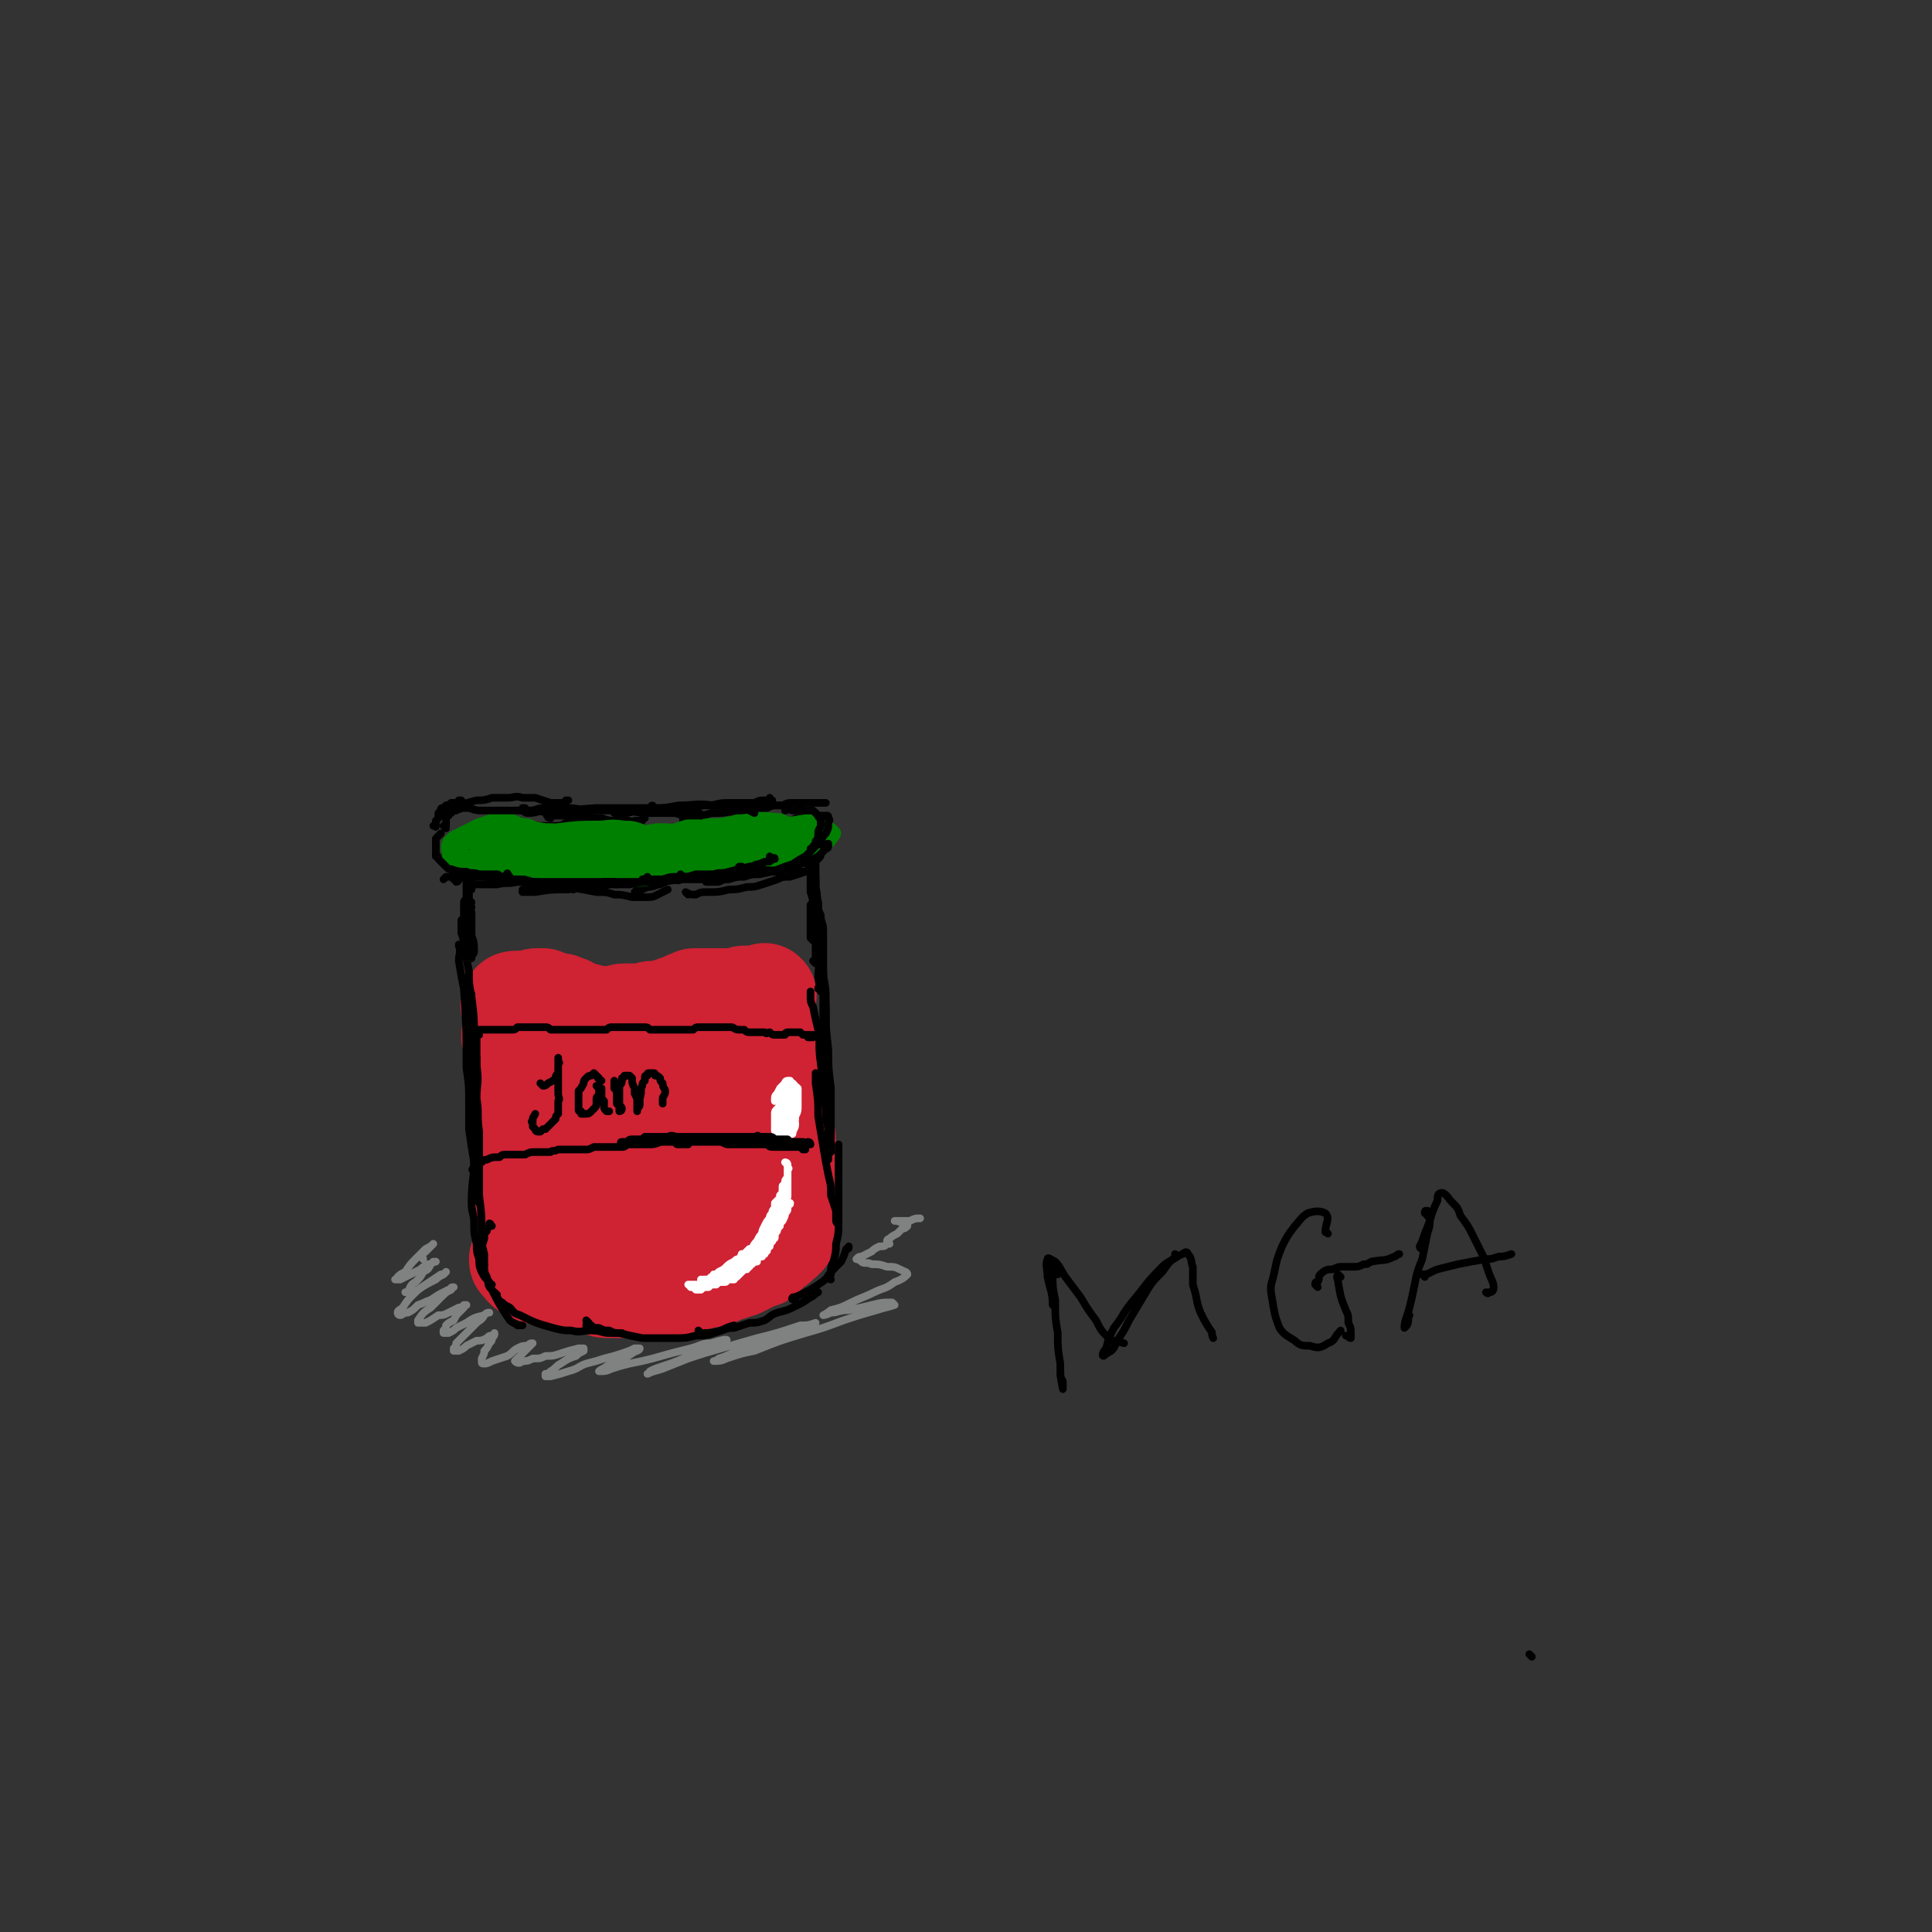 <svg viewBox='0 0 758 758' version='1.1' xmlns='http://www.w3.org/2000/svg' xmlns:xlink='http://www.w3.org/1999/xlink'><rect x="0" y="0" width="758" height="758" fill="#333333" stroke="none"/><g fill='none' stroke='#CF2233' stroke-width='40' stroke-linecap='round' stroke-linejoin='round'><path d='M202,408c0,0 -1,-1 -1,-1 0,0 0,0 0,0 1,0 0,-1 0,-1 0,0 0,1 0,1 1,3 1,3 1,5 1,4 1,4 2,8 1,9 1,9 2,19 1,6 0,6 1,13 0,5 0,5 1,10 1,3 0,3 1,6 1,1 1,1 2,2 '/><path d='M204,420c0,0 0,-1 -1,-1 0,0 1,0 1,0 0,4 0,5 0,9 0,8 0,8 1,16 0,8 0,8 1,16 0,8 0,8 1,15 1,8 1,8 2,16 0,2 0,2 1,3 '/><path d='M202,395c-1,-1 -2,-1 -1,-1 0,-1 1,-1 2,-1 0,0 0,0 0,0 1,0 1,0 2,0 2,0 2,0 3,0 2,-1 2,-1 3,-1 1,0 1,0 2,0 1,1 1,1 2,1 1,0 1,0 3,1 1,0 1,0 2,0 1,1 1,1 2,1 1,0 1,0 1,1 1,0 1,0 2,1 1,0 1,0 2,0 1,1 1,1 2,1 0,0 0,0 1,0 1,0 1,0 2,1 1,0 1,0 2,0 2,0 2,0 4,0 1,0 1,0 2,0 2,0 2,0 3,0 1,-1 1,-1 2,-1 1,0 1,0 2,0 1,0 1,0 2,0 0,0 0,0 1,0 0,0 0,0 1,0 0,0 0,0 1,0 1,0 1,0 2,0 1,-1 1,-1 2,-1 1,0 1,0 2,0 2,0 2,0 4,-1 1,0 1,0 3,-1 3,-1 3,-1 5,-2 1,0 1,0 2,0 0,-1 0,-1 1,-1 0,0 0,0 1,0 1,0 1,0 2,0 0,0 0,0 1,0 0,0 0,0 1,0 0,0 0,0 1,0 1,0 1,0 2,0 2,0 2,0 4,0 1,0 1,0 2,0 1,0 1,0 3,0 1,0 1,-1 2,-1 1,0 1,0 2,0 0,0 0,0 1,0 0,0 0,0 1,0 0,0 0,0 1,0 0,0 0,0 1,0 1,0 1,0 2,-1 0,0 0,0 0,0 0,0 0,0 0,0 0,0 0,0 0,0 1,1 0,0 0,0 0,0 0,0 0,0 0,0 0,0 0,0 1,1 0,0 0,0 0,0 0,0 0,0 0,2 0,2 0,3 0,1 0,1 0,3 0,1 0,1 0,1 0,2 0,2 0,3 0,1 0,1 0,3 0,3 0,3 0,6 -1,2 0,2 0,4 -1,4 -1,4 -1,8 1,3 1,3 1,5 0,2 0,2 0,4 0,1 0,1 0,2 0,0 0,0 0,1 0,1 0,1 0,2 1,2 1,2 1,4 0,2 0,2 0,3 0,1 0,1 0,2 0,0 0,0 0,0 1,1 1,1 1,2 0,2 0,2 0,4 -1,3 -1,3 -1,6 -1,2 -1,2 -1,5 0,2 0,2 0,4 0,2 0,2 0,5 0,1 0,1 0,1 0,1 0,1 0,1 0,0 0,0 0,0 0,0 -1,0 -1,-1 0,0 0,1 1,1 0,0 0,0 0,0 0,0 -1,0 -1,-1 0,0 1,1 1,1 -3,1 -3,1 -6,2 -1,0 -1,0 -3,0 -1,0 -1,0 -2,0 -2,0 -2,0 -3,0 -3,0 -3,0 -5,0 -2,0 -2,0 -3,0 -2,0 -2,0 -4,1 -2,0 -2,0 -4,0 -1,1 -1,1 -3,1 -1,0 -1,0 -1,0 -2,0 -2,0 -3,1 -2,0 -2,0 -3,0 -2,1 -2,1 -4,1 -2,1 -2,1 -4,1 -2,1 -2,1 -4,1 -2,1 -2,1 -3,1 -1,0 -1,0 -2,0 0,1 0,1 -1,1 0,0 0,0 -1,0 -1,0 -1,0 -2,0 -2,0 -2,0 -3,0 -1,1 -1,1 -3,1 -1,0 -1,0 -3,1 -2,0 -2,0 -3,1 -1,0 -1,0 -2,0 -1,0 -1,0 -1,1 0,0 0,0 0,0 0,0 0,0 0,0 0,0 0,0 0,0 1,0 1,0 2,0 2,0 2,0 3,0 3,0 3,0 5,-1 5,-1 5,-1 9,-2 3,0 3,0 7,0 3,0 3,0 6,-1 2,0 2,0 5,0 3,0 3,0 5,-1 3,0 3,0 5,0 1,0 1,1 2,1 1,0 1,0 1,0 0,0 0,1 0,1 0,0 0,0 0,0 1,0 0,-1 0,-1 0,0 0,1 0,1 -1,1 -2,1 -3,1 -2,1 -2,1 -4,1 -4,1 -4,1 -8,1 -2,1 -2,1 -5,1 -3,0 -3,0 -6,0 -3,0 -3,-1 -6,-1 -3,0 -3,0 -6,0 -4,0 -4,1 -8,1 -2,0 -2,0 -4,0 -2,-1 -2,-1 -4,-1 -1,0 -1,0 -2,0 -1,0 -1,0 -1,0 -1,0 -1,0 -1,0 0,0 0,0 0,0 0,1 -1,0 -1,0 0,0 1,0 1,0 0,1 0,1 0,1 1,1 1,1 2,1 1,0 1,0 2,1 1,0 1,0 2,0 2,1 2,1 3,1 3,0 3,0 7,0 2,1 2,0 4,0 2,0 2,0 4,0 2,0 2,0 4,0 2,1 2,1 4,1 2,0 2,0 3,0 2,0 2,0 3,0 2,0 2,0 3,0 2,0 2,0 4,0 1,0 1,0 3,0 1,0 1,0 1,0 0,0 0,0 0,0 0,0 0,0 0,0 1,0 0,-1 0,-1 0,0 0,1 0,1 -1,0 -1,0 -3,0 -2,0 -2,0 -4,1 -2,0 -2,0 -4,0 -4,0 -4,0 -8,0 -3,0 -3,0 -5,0 -3,0 -3,0 -5,0 -3,0 -3,0 -5,0 -3,0 -3,1 -5,1 -3,0 -3,0 -6,-1 -2,0 -2,0 -3,0 -2,0 -2,0 -3,-1 -2,0 -2,0 -3,0 -1,0 -1,0 -2,1 -1,0 -1,0 -2,0 -1,1 -1,1 -2,1 0,1 0,1 0,1 0,0 0,0 0,0 -1,0 -1,0 -1,0 0,1 0,1 1,1 0,1 0,1 1,2 1,1 1,1 2,1 1,1 1,1 2,1 2,1 2,1 3,1 2,1 2,1 4,1 1,0 1,0 3,1 2,0 2,0 4,0 1,1 1,0 3,1 1,0 1,0 2,0 1,0 1,0 3,0 1,1 1,0 2,1 1,0 1,0 2,0 1,1 1,1 3,1 1,0 1,0 2,0 1,0 1,0 2,0 2,0 2,0 3,0 1,0 1,0 3,0 1,0 1,0 2,0 0,0 0,0 1,0 1,0 1,0 2,0 1,0 1,0 2,0 1,0 1,0 2,0 1,0 1,0 2,0 1,0 1,0 3,0 2,-1 2,-1 4,-1 1,-1 1,-1 3,-1 1,0 1,-1 3,-1 1,0 1,0 2,-1 1,0 1,0 3,0 1,-1 1,-1 3,-1 1,0 1,0 2,-1 1,0 1,0 2,-1 1,0 1,0 2,0 0,-1 0,-1 1,-1 1,0 1,0 1,0 1,0 1,0 1,0 1,-1 1,-1 2,-1 1,-1 1,-1 2,-1 0,0 0,0 1,-1 0,0 0,0 0,0 1,0 1,0 1,0 0,0 0,0 1,-1 1,0 1,0 2,0 0,-1 0,-1 1,-1 0,0 0,0 1,-1 1,-1 1,-1 2,-2 2,-1 2,-1 3,-3 0,0 0,0 1,0 0,-1 0,-1 1,-1 0,-1 0,-1 0,-2 1,-1 1,-1 1,-3 0,-2 0,-2 1,-5 0,-2 0,-2 0,-4 0,-3 0,-3 -1,-6 0,-3 0,-3 0,-6 -1,-5 0,-5 -1,-10 0,-3 0,-3 -1,-5 0,-3 -1,-3 -1,-5 -1,-2 -1,-2 -2,-5 -1,-3 -1,-2 -1,-5 -1,-5 -1,-5 -2,-9 0,-2 0,-2 -1,-4 0,0 0,0 0,-1 0,0 0,0 0,0 -1,0 -1,0 -1,1 -2,4 -2,4 -4,8 -1,4 -1,4 -3,9 -2,6 -2,6 -4,12 -1,7 -2,7 -3,13 -1,7 -1,7 -1,14 -1,2 0,2 0,5 0,0 0,0 1,1 0,0 0,0 0,0 0,0 0,-1 0,-2 0,-5 0,-5 0,-11 0,-6 0,-6 -1,-13 0,-9 0,-9 0,-17 0,-9 0,-9 0,-18 0,-8 0,-8 -1,-15 0,-1 0,-2 -1,-2 -1,1 -1,1 -2,3 -2,4 -1,4 -3,9 -2,8 -2,8 -4,16 -4,14 -4,14 -7,29 -2,7 -2,7 -3,15 0,5 0,5 0,9 0,2 0,2 1,3 0,0 1,-1 1,-2 1,-6 1,-6 1,-12 0,-7 0,-7 0,-14 -1,-10 -1,-10 -1,-19 0,-8 0,-8 0,-17 0,-4 0,-6 -1,-9 0,-1 -1,0 -2,1 -2,3 -3,3 -4,6 -3,5 -2,5 -4,11 -3,8 -3,8 -5,16 -3,12 -4,12 -6,24 -1,4 -1,5 0,9 0,1 1,2 2,2 1,-1 1,-2 2,-4 1,-6 1,-6 2,-13 0,-7 0,-7 0,-14 -1,-9 -1,-9 -2,-18 -2,-9 -1,-9 -3,-18 -2,-5 -1,-7 -4,-10 -3,-2 -5,-2 -7,0 -4,3 -3,5 -5,10 -2,7 -2,7 -3,15 -1,9 -1,9 -2,19 0,8 -1,8 0,16 0,8 1,8 2,15 1,2 1,2 2,3 1,1 1,0 1,0 1,-3 1,-3 1,-6 0,-8 0,-8 0,-17 -1,-7 -1,-7 -2,-15 -1,-8 -1,-8 -3,-16 -1,-6 0,-6 -2,-11 0,-2 0,-4 -1,-4 -2,0 -3,2 -4,4 -2,4 -2,5 -3,9 -1,6 -1,6 -1,12 0,7 -1,7 0,13 0,7 1,7 2,14 1,3 1,3 2,5 0,0 1,1 1,1 0,-1 0,-1 0,-3 0,-2 0,-2 0,-5 -1,-7 -1,-7 -2,-14 -1,-5 -1,-5 -3,-11 -1,-4 0,-4 -2,-8 0,-1 0,-2 -1,-3 0,0 0,1 0,2 -1,5 -2,5 -2,11 0,5 0,5 1,10 0,6 1,6 2,10 0,4 0,4 2,8 1,3 1,3 3,7 1,0 1,0 1,1 '/></g>
<g fill='none' stroke='#000000' stroke-width='3' stroke-linecap='round' stroke-linejoin='round'><path d='M182,365c0,0 -1,-1 -1,-1 0,0 0,0 0,0 0,-1 0,-1 0,-2 0,0 0,0 0,-1 0,0 0,0 0,0 0,3 0,3 0,5 1,3 1,3 1,6 1,4 1,4 2,9 0,5 0,5 1,10 1,8 1,8 1,15 1,5 0,5 1,9 0,3 0,3 0,5 0,2 0,2 0,4 '/><path d='M181,372c0,-1 -1,-1 -1,-1 0,-1 0,0 0,0 1,3 0,3 0,6 1,6 1,6 2,11 1,15 1,15 1,31 1,7 1,7 1,13 0,6 0,6 0,11 1,7 1,7 2,13 0,3 0,3 0,6 0,1 1,1 1,2 '/><path d='M185,390c0,0 -1,-1 -1,-1 0,3 0,4 0,7 1,8 1,8 1,17 1,11 1,11 1,21 0,6 0,6 0,13 0,5 0,5 1,10 0,3 0,3 0,7 1,3 0,3 1,7 0,0 0,0 0,1 0,0 0,0 0,-1 0,0 -1,0 -1,0 '/><path d='M188,406c-1,0 -1,0 -1,-1 -1,0 0,1 0,1 0,6 0,6 0,12 1,7 0,7 0,13 1,6 0,6 1,13 0,7 0,7 0,13 0,6 0,6 0,12 1,8 1,8 1,16 0,3 0,3 1,7 0,2 0,2 0,4 0,0 0,0 0,0 -1,0 -1,0 -1,-1 '/><path d='M186,450c0,0 -1,-1 -1,-1 0,0 1,1 1,1 0,2 0,2 0,5 0,8 -1,8 -1,17 0,4 1,4 1,8 0,4 0,4 1,8 0,3 0,3 1,6 0,2 0,3 1,5 1,2 1,2 3,4 0,1 0,1 1,1 '/><path d='M193,481c0,0 -1,-1 -1,-1 0,0 1,0 0,1 0,1 -1,0 -1,2 -1,1 -1,1 -1,3 -1,3 -1,3 -1,5 0,3 0,3 1,5 0,3 0,3 1,5 1,3 0,3 2,5 3,6 3,6 7,12 1,1 2,1 3,2 1,0 1,0 2,0 '/><path d='M195,508c0,0 -1,-1 -1,-1 0,0 0,1 1,2 1,1 0,1 2,2 1,1 1,1 3,2 2,2 1,2 4,3 6,3 6,3 13,5 4,1 4,1 7,1 4,1 4,0 8,0 4,0 4,1 7,1 2,0 2,0 5,0 '/><path d='M231,519c0,0 -1,0 -1,-1 0,0 1,1 1,1 0,0 -1,0 -1,1 0,0 1,0 2,0 1,1 1,1 3,1 2,1 2,1 4,1 2,1 2,1 4,1 4,1 4,1 9,2 3,0 3,0 6,0 3,0 3,0 7,0 4,0 4,0 8,-1 4,0 4,0 7,-1 4,-1 4,-2 8,-3 '/><path d='M275,523c0,0 -1,-1 -1,-1 0,0 0,1 1,1 4,0 4,0 8,-1 3,-1 3,-1 5,-1 3,-1 3,-1 6,-2 3,0 3,0 6,-1 2,-1 2,-2 5,-3 4,-1 4,-1 8,-3 2,-1 2,-1 5,-3 2,-1 1,-1 3,-2 '/><path d='M312,510c0,0 -2,0 -1,-1 0,0 1,0 3,-1 4,-2 4,-2 7,-4 3,-2 3,-2 5,-5 2,-2 2,-2 4,-4 1,-2 1,-2 2,-5 1,0 1,0 1,-1 '/><path d='M326,502c0,0 -1,0 -1,-1 0,-1 0,-1 1,-1 0,-3 0,-3 1,-5 1,-4 1,-4 1,-7 1,-4 1,-4 1,-8 0,-5 0,-5 0,-9 0,-5 0,-5 0,-11 0,-4 0,-4 0,-9 0,-1 0,-1 0,-2 '/><path d='M329,480c0,0 -1,0 -1,-1 0,-2 0,-2 0,-4 -1,-3 -1,-3 -2,-6 0,-4 0,-4 -1,-8 -1,-5 -1,-5 -2,-11 -1,-6 -1,-6 -2,-12 0,-6 0,-6 -1,-13 0,-1 0,-1 0,-3 0,-1 0,-1 0,-1 '/><path d='M325,455c0,-1 0,-1 -1,-1 0,-1 1,0 1,0 0,-2 0,-2 0,-5 0,-3 0,-3 0,-6 -1,-4 -1,-4 -1,-8 -1,-9 -1,-9 -2,-18 -1,-6 0,-6 -1,-13 -1,-4 -1,-4 -2,-9 -1,-2 -1,-2 -1,-4 0,-1 0,-1 0,-2 '/><path d='M326,452c0,0 -1,-1 -1,-1 0,0 1,0 1,0 0,-1 0,-1 0,-3 0,-3 0,-3 0,-6 0,-8 0,-8 0,-15 -1,-8 -1,-8 -1,-15 -1,-9 -1,-9 -1,-17 -1,-6 -1,-6 -1,-13 -1,-4 -1,-4 -1,-7 0,-2 -1,-2 -1,-3 '/><path d='M325,430c0,0 -1,-1 -1,-1 0,0 0,1 0,0 1,-3 0,-4 0,-8 0,-6 0,-6 0,-12 0,-8 0,-8 0,-16 0,-5 0,-5 -1,-10 0,-4 0,-4 -1,-9 0,-2 0,-2 -1,-5 0,-2 0,-2 -1,-3 '/><path d='M324,408c-1,0 -1,-1 -1,-1 -1,0 -1,0 -1,0 0,-4 1,-4 1,-7 0,-5 0,-5 0,-10 0,-5 0,-5 0,-11 0,-7 0,-7 0,-14 0,-3 -1,-3 -1,-6 -1,-2 -1,-2 -1,-4 0,-1 0,-1 0,-1 '/><path d='M322,389c0,-1 -1,-1 -1,-1 0,-1 0,0 0,0 1,-2 0,-3 0,-5 0,-4 1,-4 0,-8 0,-8 0,-8 0,-15 0,-6 0,-6 -1,-12 0,-5 0,-5 0,-9 0,-1 0,-2 0,-2 0,0 -1,0 -1,1 '/><path d='M320,378c0,0 0,-1 -1,-1 0,0 1,1 1,1 0,-2 0,-2 0,-4 0,-4 0,-4 0,-7 0,-6 0,-6 0,-12 0,-3 1,-3 0,-7 0,-2 0,-2 0,-4 0,0 0,1 -1,1 '/><path d='M319,356c0,-1 0,-2 -1,-1 0,1 0,2 0,4 0,4 0,4 0,9 0,0 1,1 1,1 0,0 0,-1 0,-2 0,-2 0,-2 0,-5 0,-2 0,-2 0,-5 0,-4 0,-4 -1,-7 0,-5 0,-5 0,-9 0,-1 -1,-1 -1,-2 '/><path d='M185,356c0,-1 -1,-1 -1,-1 0,-1 1,-1 1,-1 0,0 0,0 0,0 -1,2 -1,2 -1,3 0,2 0,2 0,4 0,3 -1,3 0,7 0,2 0,2 0,4 0,2 0,2 1,3 0,1 0,1 0,1 0,0 0,-1 0,-2 0,-1 0,-1 0,-3 0,-2 0,-2 -1,-4 0,-2 0,-2 0,-5 -1,-2 0,-2 -1,-5 0,-2 0,-2 0,-4 0,0 -1,0 -1,1 0,1 0,1 0,3 0,2 0,2 0,4 1,4 1,4 2,8 0,2 0,2 1,4 0,1 0,1 0,2 0,0 0,0 0,0 1,-1 1,-1 1,-2 0,-3 0,-3 -1,-6 0,-3 0,-3 -1,-6 0,-3 0,-3 0,-6 -1,-2 -1,-2 -1,-4 0,-1 0,-2 0,-2 0,0 0,1 0,2 0,2 0,2 0,4 0,2 0,2 0,5 1,2 1,2 1,4 0,1 0,1 1,2 0,1 0,1 0,1 0,0 0,-1 0,-2 0,-1 0,-1 0,-3 0,-2 0,-2 0,-4 -1,-3 -1,-3 -1,-7 -1,-2 -1,-2 -1,-5 0,-1 0,-1 0,-2 0,0 0,-1 0,-1 1,0 1,1 1,1 0,0 0,0 0,0 0,0 0,1 1,1 0,0 -1,-1 -1,-1 0,0 0,0 0,0 '/><path d='M180,341c0,0 -1,-1 -1,-1 0,0 1,1 1,1 0,-1 0,-1 1,-1 1,0 1,0 3,0 1,1 1,1 3,2 2,0 2,0 5,1 3,0 3,1 6,1 5,0 5,0 10,0 3,0 3,0 6,0 1,0 1,0 3,0 1,0 1,0 2,0 '/><path d='M199,341c0,0 0,-1 -1,-1 0,0 1,1 1,1 0,-1 0,-2 1,-2 1,1 2,1 3,2 2,1 2,1 3,1 3,1 3,1 5,2 3,1 3,2 6,2 3,1 3,1 6,2 6,1 6,1 11,2 4,0 4,0 7,1 3,0 3,0 7,1 2,0 2,0 5,0 3,0 3,0 5,-1 2,-1 2,-1 4,-2 '/><path d='M240,344c0,0 -1,-1 -1,-1 0,0 0,0 0,0 1,0 1,0 1,-1 1,0 1,0 3,-1 2,0 2,0 4,0 3,1 3,1 5,1 2,1 2,1 5,1 3,0 3,0 6,0 3,1 3,1 7,0 6,0 6,0 12,-1 3,0 3,0 7,0 3,-1 3,-1 6,-1 2,0 2,0 4,0 2,0 2,0 3,0 '/><path d='M270,351c0,0 -1,-1 -1,-1 0,0 0,0 0,0 2,1 2,1 4,1 2,-1 2,-1 5,-1 4,0 4,0 8,-1 3,0 3,0 7,-1 3,0 3,0 6,-1 3,-1 3,-1 6,-2 2,-1 2,-1 5,-1 3,-1 3,-1 6,-2 1,-1 1,-1 2,-1 1,0 1,0 1,0 0,0 0,0 0,0 -1,0 -1,0 -1,0 -1,1 -1,1 -2,1 0,0 0,0 -1,0 -1,0 -1,0 -3,0 -1,0 -1,0 -2,-1 -2,0 -2,0 -5,0 -2,-1 -2,0 -3,-1 -3,0 -3,0 -5,0 -3,1 -3,1 -6,1 -3,1 -3,1 -6,1 -5,0 -5,0 -10,1 -4,0 -4,1 -8,1 -4,1 -4,1 -8,3 -2,0 -2,1 -5,1 -2,1 -2,1 -5,2 0,0 0,0 0,0 1,-1 1,-1 1,-1 1,-1 1,0 1,0 '/><path d='M314,338c0,0 -1,-1 -1,-1 0,0 0,0 0,1 0,0 0,0 0,0 0,0 0,0 0,0 -1,0 -1,0 -2,0 -1,0 -1,0 -2,0 -4,1 -4,1 -8,1 -3,1 -3,1 -7,1 -8,2 -8,2 -16,3 -6,1 -6,1 -12,1 -4,0 -4,0 -7,0 -3,0 -3,0 -6,0 -2,0 -2,0 -4,0 -2,0 -2,0 -4,0 -3,0 -2,1 -5,1 0,1 0,1 -1,1 '/><path d='M178,334c0,0 -1,-1 -1,-1 0,0 0,0 1,0 0,0 0,0 0,0 0,0 0,0 0,0 0,0 0,1 0,1 0,1 0,1 0,2 0,1 0,1 0,3 0,2 -1,2 0,4 0,1 0,1 0,2 0,0 0,0 1,0 0,1 0,1 0,1 1,0 1,-1 1,-1 1,-1 1,-1 1,-3 0,-1 0,-1 0,-2 0,-1 0,-1 0,-2 0,-2 -1,-2 -1,-3 0,-2 0,-2 0,-3 0,-1 0,-2 1,-2 0,-1 0,0 0,0 0,0 0,0 0,0 '/><path d='M187,326c0,0 0,0 -1,-1 0,0 1,1 1,1 0,0 0,-1 -1,-1 0,1 0,1 -1,1 -1,1 -1,1 -1,2 -1,2 -1,2 -1,4 -1,2 -1,2 -1,4 0,1 0,1 0,3 0,2 0,2 1,3 0,2 0,2 1,3 0,0 0,0 0,1 0,0 0,0 0,0 1,1 1,1 1,1 0,0 0,0 0,0 0,0 0,0 0,-1 0,-1 0,-1 0,-1 -1,-1 -1,-1 -1,-1 0,-1 0,-1 0,-1 -1,-1 -1,-1 -1,-1 0,-1 0,-1 0,-2 -1,-1 -1,-1 -1,-3 0,-1 0,-1 0,-2 0,-1 0,-1 1,-2 0,-2 0,-2 1,-3 1,-1 1,-1 2,-3 0,0 0,0 1,-1 1,0 1,0 1,-1 1,0 1,0 1,0 1,0 1,0 1,-1 '/><path d='M187,328c-1,0 -1,-1 -1,-1 0,0 0,1 0,1 1,-1 1,-1 2,-2 1,-1 1,-1 2,-1 2,-1 3,-1 5,-1 2,0 2,0 3,0 2,0 2,1 3,1 2,0 2,0 3,-1 '/><path d='M196,322c0,0 -1,-1 -1,-1 0,0 0,0 0,0 1,0 2,-1 3,-1 0,0 0,1 1,1 1,1 1,0 2,1 1,0 1,0 3,0 1,1 1,1 2,1 3,1 3,1 5,1 2,0 2,0 3,0 2,0 2,0 3,0 1,0 1,0 2,0 2,0 2,-1 3,-1 1,-1 1,-1 2,-1 '/><path d='M216,321c-1,0 -1,-1 -1,-1 -1,0 0,0 0,0 0,1 0,1 1,0 1,0 1,0 1,0 2,0 2,0 4,0 1,0 1,0 3,1 1,0 1,0 3,0 2,0 2,0 4,0 3,0 3,0 5,0 3,1 3,1 6,1 2,0 2,0 4,0 2,0 2,1 3,0 2,0 2,0 3,0 0,-1 0,-1 1,-1 '/><path d='M237,322c0,0 -1,-1 -1,-1 0,0 0,1 1,2 0,0 1,0 2,0 1,0 1,0 3,0 1,0 1,1 3,1 2,1 2,1 4,1 5,1 5,1 9,2 3,0 3,0 7,0 3,0 3,0 7,0 3,0 3,0 6,1 4,0 4,0 8,0 2,0 2,0 4,0 0,0 0,0 1,0 '/><path d='M269,322c0,0 -1,-1 -1,-1 0,0 0,1 0,1 0,0 0,-1 1,-1 2,0 2,1 5,1 2,1 2,1 4,1 3,0 3,0 6,0 3,0 3,0 6,0 3,0 3,1 6,0 5,0 5,0 9,0 2,0 2,0 5,0 1,0 1,0 3,0 1,0 2,-1 2,0 1,0 0,0 0,0 '/><path d='M295,324c0,0 -1,0 -1,-1 0,0 1,1 2,1 3,-1 3,-1 7,-2 2,0 2,0 4,0 3,0 3,0 5,0 2,-1 2,0 3,-1 2,0 2,0 4,0 1,0 1,0 2,0 1,0 1,0 1,0 1,-1 1,-1 1,-1 0,0 0,0 0,0 0,1 0,0 -1,0 0,0 1,0 1,0 0,0 0,0 0,0 0,1 0,1 0,1 0,0 0,0 0,0 0,0 0,0 0,1 0,0 0,0 0,1 1,1 1,1 1,2 0,1 0,1 0,2 0,1 0,1 0,2 -1,2 -1,2 -1,4 -1,1 -1,1 -1,2 0,1 0,1 -1,2 0,0 0,0 0,0 '/><path d='M324,325c0,0 -1,-1 -1,-1 0,0 0,0 0,0 0,2 0,2 0,3 0,1 0,1 0,2 0,1 0,1 -1,2 0,2 0,2 -1,3 -1,1 -1,1 -2,3 0,0 0,0 0,1 -1,0 -1,0 -1,0 0,0 0,0 0,0 0,-1 0,-1 0,-1 0,0 0,0 0,-1 1,0 1,0 1,-1 0,-1 0,-1 1,-2 0,-1 0,-1 0,-2 1,-1 1,-1 1,-2 0,-1 0,-1 0,-3 0,-1 0,-1 -1,-2 0,-1 0,-1 0,-2 -1,0 -1,-1 -2,-1 -1,-1 -1,-1 -2,-2 -1,-1 -1,-1 -3,-1 -1,0 -1,0 -2,0 -1,0 -1,-1 -2,-1 0,0 0,1 -1,1 '/><path d='M320,322c-1,-1 -1,-1 -1,-1 0,0 0,0 0,0 -1,0 -1,0 -2,0 -1,0 -1,0 -2,0 -1,0 -1,0 -2,0 -2,0 -1,1 -3,1 -1,0 -1,0 -2,0 -2,1 -2,1 -4,1 '/></g>
<g fill='none' stroke='#008000' stroke-width='6' stroke-linecap='round' stroke-linejoin='round'><path d='M248,336c0,0 -1,-1 -1,-1 1,0 2,0 4,0 3,0 3,0 5,0 2,0 2,0 3,0 0,0 0,0 0,0 0,-1 0,-1 0,-2 -3,-1 -4,-1 -7,-1 -4,-1 -4,0 -8,0 -5,0 -5,0 -10,0 -4,1 -4,0 -8,1 -2,1 -3,1 -5,2 0,1 1,1 1,1 3,1 3,1 6,1 4,1 4,1 9,1 5,0 5,0 10,-1 7,0 7,0 14,-1 4,0 4,0 7,-1 3,0 3,0 5,-1 0,0 0,0 1,0 0,0 0,0 0,0 -1,0 -1,0 -2,0 -3,0 -3,0 -6,1 -4,0 -4,0 -8,0 -4,0 -4,0 -8,1 -3,0 -3,0 -6,0 -3,1 -3,1 -5,2 -1,0 -1,1 -1,1 1,1 2,1 3,2 3,0 3,0 7,0 5,0 5,0 10,0 9,-1 9,-1 17,-3 5,0 5,-1 10,-2 4,-1 4,-1 7,-2 2,0 2,0 3,-1 0,-1 0,-1 -1,-1 -2,-1 -2,-1 -4,-1 -4,0 -4,1 -9,1 -5,0 -5,0 -10,1 -5,1 -5,1 -11,1 -6,1 -6,1 -12,2 -2,0 -2,0 -3,0 0,0 0,0 1,0 2,1 2,1 4,1 7,-1 7,-1 14,-2 6,-1 6,-1 13,-1 5,-1 5,-1 11,-2 4,-1 4,-1 7,-2 2,0 2,0 4,-1 0,0 0,0 0,0 -1,0 -1,-1 -3,-1 -3,0 -3,0 -5,0 -5,0 -5,0 -9,0 -5,1 -5,1 -10,2 -5,1 -6,1 -11,3 -1,1 -1,1 -1,2 0,1 0,2 1,2 2,1 2,1 4,1 7,0 7,0 13,-1 6,-1 6,-1 11,-2 4,-1 4,-1 9,-2 3,-1 3,-1 6,-2 2,-1 2,-1 4,-2 1,0 2,-1 2,-1 0,-1 0,-1 -1,-1 -1,0 -1,0 -2,0 -2,0 -2,0 -4,0 -4,1 -4,1 -9,3 -2,1 -2,0 -4,2 -1,1 -1,1 -2,2 -1,0 -1,1 0,1 0,1 0,1 1,1 6,0 6,0 11,-1 6,-1 6,-2 11,-4 2,-1 2,-1 3,-2 1,0 1,-1 2,-2 0,0 0,0 0,0 -1,-1 -2,-1 -3,-1 -1,0 -2,0 -3,1 -3,0 -3,1 -6,2 -2,1 -2,1 -4,2 -1,1 -2,1 -2,2 0,1 0,2 1,3 2,1 3,1 5,1 6,0 6,0 12,-2 3,0 3,-1 5,-2 3,-2 4,-3 6,-6 0,0 -1,-1 -1,-1 -1,-1 -2,-1 -3,-1 -2,-1 -2,-1 -5,-1 -5,0 -5,0 -10,1 -3,1 -3,1 -7,2 -3,1 -3,1 -6,2 -2,1 -2,1 -4,3 -2,1 -2,1 -4,3 0,0 0,1 0,1 0,1 1,1 2,1 2,0 2,0 5,0 3,0 3,0 6,-1 5,-2 5,-2 10,-3 2,-1 2,-1 5,-2 1,-1 1,0 3,-1 0,-1 0,-1 0,-2 0,0 0,-1 -1,-1 -4,-1 -4,-1 -8,-2 -4,0 -4,0 -8,0 -5,1 -5,1 -9,2 -4,1 -5,1 -8,3 -4,2 -5,2 -8,4 -1,1 -1,1 -1,2 0,1 0,2 2,2 2,1 2,1 5,1 4,0 4,0 8,-1 7,-1 8,-1 14,-3 4,-1 4,-1 7,-3 2,-1 2,0 4,-2 1,-1 1,-1 1,-2 -2,-2 -2,-3 -5,-4 -3,-1 -3,-1 -7,-1 -4,-1 -4,-1 -8,0 -11,2 -12,2 -22,5 -6,2 -6,2 -12,5 -1,1 -1,1 -2,3 -1,0 -1,1 0,1 0,1 1,1 2,2 2,0 2,1 4,0 6,0 6,0 11,-2 5,-1 5,-1 9,-2 4,-1 4,-1 7,-3 1,0 2,0 3,-2 0,-1 1,-1 0,-2 -1,-2 -1,-2 -3,-2 -3,-1 -4,-1 -7,-2 -5,0 -5,0 -10,0 -5,0 -5,0 -11,2 -8,2 -8,2 -16,5 -4,2 -4,2 -8,5 -2,2 -2,2 -3,5 -1,1 -1,2 1,3 1,1 2,1 5,1 7,0 7,0 14,-1 5,-1 5,-1 10,-3 4,-1 4,-1 7,-3 3,-1 3,-1 5,-2 2,-2 3,-2 2,-4 0,-1 -1,-1 -2,-2 -3,-1 -3,-1 -5,-2 -4,-1 -4,-1 -8,-1 -4,-1 -4,-1 -9,-1 -7,1 -7,1 -14,3 -3,0 -3,0 -7,2 -2,1 -3,1 -4,2 -1,2 -1,4 1,5 2,1 3,0 5,1 5,0 5,0 9,0 4,-1 4,-1 9,-2 3,0 3,0 7,-1 3,0 3,-1 7,-1 0,-1 0,-1 1,-1 0,-1 0,-1 0,-1 -2,-2 -2,-2 -4,-2 -5,-1 -5,-1 -11,-2 -6,0 -6,0 -11,0 -6,0 -6,0 -12,0 -4,1 -4,1 -9,2 -2,0 -2,0 -4,2 -1,1 -2,2 -1,4 0,1 1,1 3,2 2,1 3,1 5,1 5,0 5,0 9,0 5,-1 5,-1 9,-2 7,-1 7,-1 13,-3 2,0 2,0 5,-1 1,-1 1,-1 1,-2 1,0 0,-1 0,-1 -1,-1 -2,-2 -3,-2 -13,-2 -13,-3 -25,-4 -7,0 -7,0 -14,1 -6,1 -6,1 -12,3 -5,1 -5,1 -10,4 -1,1 -1,1 -1,3 0,0 0,1 1,1 2,1 2,1 4,1 6,0 6,0 13,-1 5,0 5,0 11,-1 5,-1 5,-1 10,-2 4,-1 4,-1 8,-2 3,-1 4,-1 6,-2 1,-1 2,-1 1,-2 0,-1 -1,-1 -3,-2 -3,-1 -3,-1 -6,-1 -6,-1 -6,0 -11,0 -7,0 -7,0 -15,1 -9,1 -9,1 -19,4 -3,0 -3,0 -6,2 -1,1 -1,1 -1,2 0,1 1,2 2,2 3,1 4,1 8,2 4,0 4,0 8,0 5,0 5,0 10,-1 4,0 4,0 9,-1 3,0 3,0 7,-1 1,-1 1,-1 2,-1 1,0 1,-1 1,-1 0,-1 -1,-1 -2,-1 -1,-1 -1,-1 -3,-1 -5,-2 -5,-2 -9,-3 -5,0 -5,0 -10,-1 -4,-1 -4,-1 -9,-1 -4,0 -4,0 -8,1 -3,0 -3,0 -6,2 -3,1 -3,1 -5,4 -1,1 -1,1 -1,3 -1,1 -1,1 0,2 1,2 1,2 3,2 2,1 3,1 5,1 7,0 7,0 14,-1 4,0 4,0 9,-2 4,-1 4,-1 7,-2 3,-1 3,-1 5,-3 1,-1 2,-1 1,-3 0,-1 -1,-1 -2,-2 -3,-1 -3,-1 -6,-1 -5,-1 -5,-1 -9,-1 -6,-1 -6,-1 -11,0 -7,0 -7,0 -14,2 -3,1 -4,1 -7,3 -2,2 -4,3 -3,5 1,1 3,1 7,2 3,0 4,0 7,0 4,-1 4,-1 8,-1 4,-1 4,-1 8,-1 2,-1 2,-1 5,-2 2,-1 2,-1 3,-2 0,-1 0,-1 -1,-2 -1,-1 -1,-1 -2,-1 -1,-1 -1,-1 -3,-2 -3,-1 -4,-1 -7,-2 -3,0 -3,0 -7,0 -3,0 -3,0 -6,1 -3,0 -3,1 -6,2 -2,1 -2,1 -4,3 -3,1 -3,2 -4,4 -1,1 -1,1 0,2 1,1 1,1 3,2 2,0 2,0 5,0 3,0 3,0 6,0 5,-1 5,-1 10,-3 3,-1 3,-1 5,-3 2,-1 2,-1 4,-3 0,-1 1,-1 1,-2 0,-1 -1,-2 -2,-3 -2,-1 -2,-1 -4,-1 -3,-1 -3,-1 -5,-2 -3,0 -3,0 -6,0 -3,1 -3,1 -6,2 -4,2 -4,2 -8,4 -2,1 -2,1 -3,2 -1,1 -1,2 -1,3 1,1 1,1 2,2 4,1 4,1 8,2 5,0 5,0 9,0 5,0 5,0 10,-1 5,0 5,0 11,0 4,0 4,0 9,0 5,-1 5,-1 9,-1 1,-1 1,-1 2,-1 0,0 0,0 0,0 -1,0 -1,-1 -3,-1 -2,-1 -2,-1 -4,-1 -6,0 -6,0 -11,-1 -4,0 -4,0 -9,0 -3,1 -3,1 -7,2 -1,0 -2,0 -3,1 0,1 0,2 1,2 2,2 2,2 5,2 4,1 4,1 8,2 6,0 6,0 11,0 7,1 7,1 13,1 9,0 9,0 19,0 5,0 5,0 10,-1 2,0 2,0 5,0 1,0 1,0 1,0 0,-1 -1,-1 -2,-2 -2,0 -3,0 -5,0 -5,-1 -5,-1 -9,-1 -6,0 -6,0 -11,0 -6,0 -6,0 -12,0 -7,0 -7,1 -14,1 -2,1 -2,1 -4,1 0,0 -1,0 -1,0 1,1 2,1 3,1 4,1 4,1 8,1 8,0 8,0 16,0 6,0 6,0 13,0 6,-1 6,-1 12,-1 5,0 5,0 9,0 4,0 4,0 7,0 0,0 0,0 0,0 -2,0 -2,-1 -3,-1 -4,0 -4,0 -7,0 -5,-1 -5,-1 -10,-1 -10,1 -11,0 -21,1 -7,0 -7,0 -14,1 -6,1 -6,1 -12,1 -3,1 -4,1 -6,1 -1,1 0,1 0,1 2,1 3,1 6,1 5,-1 5,-1 10,-1 7,-1 7,-1 13,-1 8,-1 8,-1 16,-2 10,-1 10,-1 21,-2 5,-1 5,-1 10,-2 4,0 4,0 7,-1 2,-1 2,-1 3,-1 1,0 1,0 1,-1 0,0 0,0 0,0 -1,-1 -2,-1 -3,-1 -3,0 -3,0 -6,0 -4,0 -4,1 -9,1 -10,1 -10,1 -20,2 -7,0 -7,0 -14,1 -5,0 -5,0 -10,1 -2,0 -2,0 -4,0 0,0 0,0 0,0 5,1 5,1 10,1 6,-1 6,-1 13,-1 8,0 8,0 16,-1 8,0 8,0 16,0 8,-1 8,-1 16,-1 4,-1 4,-1 8,-2 2,0 2,0 4,-1 0,0 0,0 1,0 0,0 0,-1 0,-1 -2,-1 -3,-1 -5,-1 -3,-1 -3,-1 -6,-1 -5,1 -5,1 -9,1 -4,1 -4,1 -9,1 -3,1 -3,1 -6,2 0,0 -1,0 -1,0 0,0 1,0 2,0 4,0 4,0 7,-1 4,-1 4,0 9,-1 7,-2 7,-2 15,-4 4,-1 4,-1 7,-3 2,0 3,0 4,-1 0,-1 0,-1 0,-1 -1,0 -2,0 -3,0 -6,1 -6,1 -12,2 -4,1 -4,1 -9,2 -4,2 -4,1 -8,3 -2,1 -3,1 -5,3 -2,1 -2,2 -2,3 -1,1 0,1 1,2 1,0 1,0 3,1 2,0 2,0 5,-1 3,0 3,0 6,-1 4,-2 4,-2 8,-4 2,-1 2,-1 3,-3 1,-1 1,-1 1,-3 -1,-1 -1,-2 -2,-3 -2,-1 -2,-1 -4,-1 -6,-1 -6,0 -12,0 -2,0 -2,0 -4,1 -4,1 -4,1 -9,3 -1,1 -2,1 -2,2 -1,1 0,2 1,3 1,1 1,1 3,1 3,1 3,1 6,0 4,0 4,0 7,0 4,-1 4,-1 8,-2 4,-2 4,-2 7,-3 1,-1 2,-1 2,-2 -1,-1 -1,-1 -2,-1 -2,-1 -3,-1 -5,-1 -7,0 -7,0 -14,0 -5,0 -5,1 -10,1 -4,1 -5,1 -9,2 -2,1 -2,1 -5,2 -1,1 -2,1 -2,2 -1,0 0,1 0,2 1,0 2,0 3,0 '/></g>
<g fill='none' stroke='#000000' stroke-width='3' stroke-linecap='round' stroke-linejoin='round'><path d='M177,318c-1,0 -1,0 -1,-1 -1,0 0,1 0,1 0,0 -1,-1 -1,-1 0,-1 0,-1 1,-1 0,0 0,0 1,0 2,1 2,1 3,1 2,0 2,0 4,0 3,1 3,1 6,1 6,0 6,0 12,0 5,0 5,0 9,0 4,1 4,1 8,1 4,0 4,0 7,0 3,0 3,0 5,-1 2,0 2,0 3,-1 '/><path d='M207,319c-1,0 -2,-1 -1,-1 0,0 1,0 3,0 3,-1 3,-1 5,-1 3,-1 3,0 6,0 5,0 5,0 10,1 4,0 4,0 9,0 4,0 4,0 8,0 4,1 4,1 8,1 5,0 5,0 10,0 3,1 3,1 5,1 2,0 2,0 3,0 1,0 2,0 2,0 -1,0 -1,0 -3,0 '/><path d='M242,320c0,-1 -1,-1 -1,-1 0,0 0,0 0,0 0,0 0,0 0,0 2,0 2,0 5,0 4,-1 4,-1 9,-1 4,0 4,-1 8,-1 4,0 4,0 8,0 4,-1 4,-1 8,-1 4,-1 4,-1 8,-1 5,0 5,0 9,0 2,-1 2,-1 4,-1 2,0 2,0 3,0 0,0 -1,0 -1,0 0,0 0,-1 0,-1 '/><path d='M275,320c0,-1 -1,-1 -1,-1 0,0 0,0 0,0 2,1 2,1 5,0 5,0 5,0 10,-1 3,0 3,0 7,-1 2,0 2,0 5,0 2,-1 2,-1 4,-1 1,0 1,0 2,0 1,0 1,0 1,1 0,0 0,0 0,0 '/><path d='M297,317c0,-1 -1,-1 -1,-1 0,-1 1,0 1,0 1,0 1,0 3,0 1,0 1,0 2,0 3,0 3,0 5,0 2,-1 2,-1 4,-1 4,0 4,0 7,0 2,0 2,0 4,0 1,0 1,0 2,0 '/><path d='M315,318c-1,0 -1,-1 -1,-1 -1,0 0,1 0,1 1,0 1,0 3,0 1,0 1,0 2,0 1,1 1,1 2,2 1,1 1,1 1,2 0,1 0,1 0,2 0,1 -1,1 -1,3 0,2 0,2 -1,3 0,1 0,1 -1,2 0,1 0,1 -1,1 '/><path d='M322,321c0,0 -1,0 -1,-1 0,0 0,1 1,1 1,0 1,-1 2,-1 1,0 1,0 1,1 1,1 0,1 0,2 0,2 0,2 -1,4 -1,1 -1,1 -2,3 -1,1 -1,1 -3,3 -1,1 -1,1 -3,3 -2,1 -2,1 -5,3 -3,1 -3,1 -5,3 -1,0 -1,0 -2,0 0,0 0,0 -1,0 '/><path d='M323,332c0,0 -1,-1 -1,-1 0,0 1,0 1,0 1,1 1,0 2,0 0,0 0,0 0,1 0,0 0,1 -1,1 -1,1 -1,1 -2,2 -1,1 -1,1 -3,2 -2,1 -2,1 -5,2 -3,1 -3,1 -6,1 -5,2 -5,2 -10,3 -3,0 -3,0 -6,1 -3,0 -3,0 -6,1 -2,0 -2,0 -4,1 -2,0 -2,0 -3,0 -1,0 -1,0 -2,0 '/><path d='M303,337c0,0 -1,0 -1,-1 0,0 0,1 0,1 1,0 2,-1 2,0 0,0 -1,0 -2,1 -2,0 -2,0 -4,1 -2,0 -2,1 -4,1 -4,1 -4,1 -8,2 -3,1 -3,0 -6,1 -3,0 -3,0 -7,0 -3,1 -3,1 -7,1 -3,0 -3,0 -6,1 -3,0 -3,0 -6,0 -1,0 -1,1 -1,1 -1,0 -1,-1 -1,-1 1,0 1,0 2,-1 '/><path d='M291,341c-1,0 -2,0 -1,-1 0,0 1,0 1,0 0,0 0,1 0,1 -1,0 -1,0 -2,1 -2,0 -2,0 -5,1 -2,1 -2,1 -4,1 -3,1 -3,1 -6,1 -4,0 -4,0 -7,0 -7,1 -7,1 -14,1 -4,0 -4,0 -9,0 -3,0 -3,0 -7,0 -2,1 -2,0 -4,1 -1,0 -1,0 -2,0 -1,0 -1,0 -1,0 0,0 0,0 0,0 0,0 0,0 0,0 '/><path d='M268,344c0,0 -1,-1 -1,-1 0,1 0,2 0,2 -1,1 -1,0 -3,0 -1,0 -1,0 -3,0 -2,0 -2,1 -5,1 -4,0 -4,0 -9,1 -4,0 -4,0 -8,0 -4,1 -4,1 -9,1 -4,0 -4,1 -9,1 -5,0 -5,0 -11,1 -2,0 -2,0 -4,0 0,0 0,0 -1,0 0,-1 0,-1 0,-1 0,0 0,0 0,0 2,0 2,0 3,-1 1,0 1,0 3,0 '/><path d='M242,347c0,0 -1,0 -1,-1 0,0 0,0 0,0 -1,0 -2,0 -4,0 -2,0 -2,0 -4,0 -2,0 -2,0 -4,0 -3,0 -3,0 -6,0 -5,0 -5,0 -11,0 -4,0 -4,0 -9,0 -4,1 -4,0 -8,1 -4,0 -4,0 -7,0 -2,0 -2,0 -4,1 -1,0 -1,0 -1,0 0,1 1,0 2,1 '/><path d='M225,349c-1,-1 -1,-1 -1,-1 0,0 0,0 0,0 -1,1 -1,1 -3,1 -2,-1 -2,-1 -5,-1 -1,-1 -1,-1 -3,-1 -2,-1 -2,-1 -4,-1 -3,-1 -3,-1 -6,-1 -4,0 -4,0 -7,0 -5,-1 -5,-1 -10,-1 -2,0 -2,0 -5,0 -1,0 -1,0 -3,0 -1,0 -2,0 -3,0 0,0 0,0 -1,1 '/><path d='M200,344c-1,-1 -1,-2 -1,-1 -1,0 0,1 -1,1 0,0 -1,0 -1,0 -1,0 -1,-1 -2,-1 -1,0 -1,0 -2,0 -3,0 -3,0 -5,0 -3,-1 -3,0 -5,-1 -3,0 -3,0 -6,-1 -1,0 -1,0 -2,-1 -1,-1 -1,-1 -2,-2 0,0 0,0 -1,-1 0,-1 0,-1 -1,-1 0,-1 0,-1 0,-2 0,-1 0,-2 0,-3 0,-1 0,-1 0,-2 1,-1 1,-1 2,-2 '/><path d='M175,325c0,0 -1,-1 -1,-1 0,0 1,0 1,0 0,0 0,-1 0,-2 0,-1 0,-1 0,-2 1,0 1,0 1,0 0,-1 0,-1 1,-1 1,-1 1,-1 2,-1 1,-1 1,0 2,-1 0,0 0,0 0,0 1,0 1,0 2,-1 1,0 1,0 1,0 '/><path d='M181,315c0,0 0,-1 -1,-1 0,0 1,0 1,0 0,1 -1,0 -2,1 -1,0 -1,0 -2,0 -1,1 -1,1 -2,1 -1,1 -1,1 -1,1 -1,0 -1,0 -1,1 0,0 0,0 -1,1 0,1 0,1 0,2 -1,1 -1,1 -1,1 0,1 0,1 0,2 0,0 0,0 0,0 0,0 0,0 0,0 0,1 0,0 -1,0 0,0 1,0 1,0 0,0 0,0 0,0 0,-1 0,-1 0,-1 0,-1 0,-1 1,-2 0,-1 0,-1 1,-1 1,-1 1,-1 3,-1 1,-1 1,-2 3,-2 4,-2 4,-2 8,-3 3,0 3,0 6,-1 3,0 3,0 6,0 3,0 3,-1 6,0 3,0 3,0 5,0 3,1 3,1 6,2 2,0 2,0 4,0 1,0 1,0 3,-1 0,0 0,0 0,0 0,0 0,0 0,0 -1,0 -1,0 -1,0 '/><path d='M206,318c0,0 -1,-1 -1,-1 0,0 1,0 1,0 0,1 -2,1 -1,1 0,0 1,0 2,1 4,0 4,-1 7,-1 5,0 5,0 10,0 8,-1 8,-1 17,-1 6,0 6,0 12,0 5,0 5,0 10,1 3,0 3,0 6,0 2,0 3,0 4,0 1,0 0,0 0,0 '/><path d='M257,317c-1,0 -1,0 -1,-1 -1,0 0,1 0,1 5,0 5,0 10,-1 7,0 7,-1 14,0 6,0 6,0 12,1 2,1 2,1 4,2 '/></g>
<g fill='none' stroke='#FFFFFF' stroke-width='3' stroke-linecap='round' stroke-linejoin='round'><path d='M306,438c0,0 -1,-1 -1,-1 0,0 0,1 1,1 0,0 0,0 0,0 0,0 0,0 0,0 0,0 0,0 0,0 -1,-1 0,0 0,0 0,0 0,0 0,0 0,1 0,1 -1,2 0,0 0,1 0,1 0,1 0,1 0,2 0,1 0,1 1,1 0,1 0,1 0,1 1,0 1,0 1,-1 1,0 0,0 1,-1 0,0 0,-1 0,-1 0,-1 0,-1 0,-2 0,-1 0,-1 0,-1 0,0 0,0 -1,-1 0,0 0,0 0,0 -1,0 -1,0 -1,0 -1,1 -1,1 -1,2 0,0 0,1 0,1 0,1 -1,1 0,2 0,1 0,1 0,2 1,1 1,1 2,2 1,0 1,0 2,0 0,-1 0,-1 1,-2 1,0 1,0 1,-1 1,-2 1,-2 1,-3 0,-1 0,-1 -1,-2 0,-1 0,-1 0,-1 -1,-1 -1,-1 -1,-1 0,0 0,0 0,0 -1,0 -1,0 -2,0 -1,0 -1,0 -1,1 -1,1 -1,1 -1,2 0,1 0,1 0,2 0,1 0,1 0,2 0,1 0,1 1,1 0,1 0,1 1,1 0,0 0,0 1,0 0,0 0,0 0,0 1,-1 1,-1 1,-3 1,0 0,0 0,-1 0,-1 0,-1 0,-2 0,-2 0,-2 -1,-3 0,-1 0,-1 0,-2 -1,-1 -1,-1 -1,-1 -1,0 -1,0 -2,0 0,0 0,0 -1,1 -1,1 -1,1 -1,2 0,2 0,2 0,3 0,2 0,2 0,3 0,1 0,1 1,2 0,0 0,0 0,1 1,0 1,0 2,0 1,0 1,-1 2,-2 1,-1 1,-1 1,-2 0,-1 0,-1 0,-2 1,-1 1,-1 1,-3 0,-1 0,-1 -1,-2 0,-2 0,-2 0,-3 0,0 0,0 0,0 -1,0 -1,0 -1,0 0,0 0,0 -1,1 0,1 0,1 -1,3 0,1 0,1 0,2 0,2 0,2 0,3 0,1 0,1 1,2 0,0 0,0 0,0 0,1 1,1 1,1 1,0 1,-1 1,-1 1,-1 1,-1 1,-2 1,-1 1,-1 1,-3 1,-2 1,-2 1,-4 0,-2 0,-2 0,-3 0,-1 0,-1 0,-2 0,-1 0,-1 0,-2 0,0 0,0 0,0 -1,-1 -1,-1 -2,-1 -1,1 -1,1 -1,3 -1,1 -1,1 -1,2 0,2 0,2 0,3 0,3 0,3 0,5 0,0 0,0 1,1 0,1 0,1 0,1 0,0 0,0 0,0 0,-1 0,-1 0,-2 1,-1 1,-1 1,-2 1,-1 0,-1 1,-2 0,-2 0,-2 0,-4 -1,-2 -1,-2 -1,-3 0,-2 0,-2 -1,-3 0,-1 0,-1 0,-1 0,0 0,0 -1,0 0,0 -1,0 -1,1 -1,1 -1,1 -2,2 0,2 0,2 0,3 0,2 0,2 0,4 0,2 0,2 0,3 1,1 1,1 1,2 1,1 1,1 1,1 1,0 1,0 1,-1 1,0 1,0 1,-1 1,-1 1,-1 1,-3 1,-1 1,-1 1,-2 0,-3 0,-3 0,-6 0,-1 0,-1 -1,-2 0,0 0,0 -1,0 0,0 0,0 0,1 -1,1 -1,1 -1,3 -1,1 -1,1 -1,3 0,1 0,1 0,3 1,1 1,1 1,2 0,0 0,1 0,0 1,0 1,0 1,-1 0,-1 0,-1 1,-2 0,-2 0,-2 0,-3 -1,-1 -1,-1 -1,-3 -1,-1 -1,-1 -2,-2 0,0 -1,0 -1,0 -1,1 -1,1 -2,3 -1,1 -1,1 -1,3 '/><path d='M309,457c0,0 -1,-1 -1,-1 0,0 1,0 1,1 0,0 -1,-1 -1,-1 0,0 0,0 0,0 1,1 0,0 0,0 0,0 0,0 1,1 0,1 0,1 0,1 0,1 0,1 0,2 0,1 0,1 0,3 0,1 0,1 0,2 0,1 0,1 0,2 0,1 0,1 0,2 0,1 0,1 -1,2 0,1 0,1 0,2 0,1 0,1 0,1 0,1 0,1 0,1 0,1 0,1 -1,2 0,0 0,0 0,1 0,1 0,1 -1,1 0,1 0,1 0,2 0,0 0,0 -1,1 0,1 0,1 -1,2 0,0 0,0 0,1 0,0 0,0 0,0 0,1 0,1 -1,1 0,1 0,1 0,1 -1,1 -1,1 -1,2 -1,0 -1,0 -1,1 0,1 0,1 -1,1 0,0 0,0 0,1 -1,0 -1,0 -1,1 0,0 0,0 -1,0 0,0 0,0 -1,1 0,0 0,0 0,1 -1,0 -1,0 -1,0 -1,1 -1,1 -3,2 -1,1 -1,1 -2,1 0,1 0,1 0,1 -1,0 -1,0 -1,0 -1,0 -1,0 -2,0 0,0 0,1 -1,1 0,0 0,0 -1,0 0,0 0,0 -1,0 0,1 0,1 -1,1 -1,0 -1,0 -1,0 -1,0 -1,0 -1,0 -1,1 -1,1 -1,1 -1,0 -1,0 -1,0 -1,0 -1,0 -1,0 0,0 0,0 -1,0 0,0 0,0 0,1 -1,0 -1,0 -1,0 0,0 0,0 -1,0 0,0 0,0 0,1 0,0 0,0 0,0 -1,0 -1,0 -1,0 0,0 0,0 0,0 -1,0 -1,0 -1,0 -1,0 -1,0 -1,0 -1,0 -1,0 -1,0 0,0 0,0 -1,0 0,0 0,0 0,0 0,0 0,0 0,0 0,0 -1,0 -1,0 0,0 0,0 1,0 0,0 0,0 0,0 0,0 -1,0 -1,0 0,0 0,0 1,0 0,0 -1,0 0,1 0,0 0,0 0,0 0,0 0,0 1,0 0,0 0,0 1,1 0,0 0,0 1,0 0,0 0,0 1,0 0,0 0,0 0,0 1,-1 1,-1 2,-1 0,0 0,0 1,0 0,0 0,0 1,-1 0,0 0,0 0,0 1,0 1,0 2,0 1,-1 1,-1 2,-1 0,0 0,0 1,0 0,0 0,0 0,0 1,0 1,0 1,-1 1,0 1,0 2,0 0,0 0,0 1,0 0,-1 0,-1 1,-1 0,0 0,0 1,-1 0,0 0,0 1,-1 1,-1 1,-1 2,-1 0,-1 0,-1 1,-1 0,-1 0,-1 1,-1 0,-1 0,-1 1,-1 1,-1 1,-1 2,-2 0,-1 0,-1 1,-1 0,-1 0,-1 1,-1 0,-1 0,-1 1,-2 0,0 0,0 1,-1 1,-1 1,-1 1,-2 1,-1 1,-1 1,-2 1,-1 1,-1 1,-2 1,-1 1,-1 1,-2 1,-1 1,-1 1,-1 1,-2 1,-2 1,-3 1,-1 1,-1 1,-2 0,-1 0,-1 1,-2 0,0 0,0 0,0 0,1 0,0 -1,0 0,0 1,0 0,1 0,1 0,1 0,1 -1,1 -1,1 -2,2 -1,2 -1,2 -2,4 -1,1 -1,1 -2,2 -1,1 -1,1 -2,2 -1,1 -1,1 -2,2 -2,2 -2,2 -3,3 -1,1 -1,1 -3,2 -1,1 -1,1 -2,1 0,1 0,1 -1,2 -1,0 -1,0 -2,1 -2,1 -2,1 -3,2 -1,1 -1,1 -3,2 -1,1 -1,1 -2,1 0,0 0,0 0,1 -1,0 -1,0 -1,0 -1,1 -1,1 -1,1 -1,0 -1,0 -1,0 0,0 0,0 -1,0 0,0 0,0 0,0 0,1 0,1 0,1 0,0 0,0 0,0 0,0 -1,-1 -1,-1 0,0 0,1 1,1 0,0 0,0 0,0 0,0 -1,-1 -1,-1 0,0 1,1 2,1 0,1 0,0 1,0 0,0 0,0 1,0 2,0 2,-1 3,-1 1,-1 1,-1 2,-2 1,0 1,0 2,-1 1,-1 1,-1 2,-2 1,-1 1,-1 2,-2 1,-2 1,-1 3,-3 1,-1 1,-1 2,-2 1,-2 1,-2 2,-3 1,-2 1,-2 2,-3 0,-1 0,-1 1,-3 1,-2 1,-2 2,-3 0,-1 0,-1 1,-2 0,-1 0,-1 1,-2 0,-1 0,-1 0,-2 1,-1 1,-1 2,-2 0,0 0,0 0,-1 1,-1 1,-1 1,-3 0,-1 0,-1 1,-1 0,-1 0,-1 0,-1 0,-1 0,-1 1,-2 0,-1 0,-1 0,-1 0,-1 0,-1 0,-1 0,-1 0,-1 0,-1 0,0 0,0 0,-1 0,0 0,0 0,0 1,1 0,0 0,0 0,0 0,0 0,0 0,1 0,1 0,1 0,0 0,0 0,1 0,1 0,1 0,2 0,0 0,0 0,1 0,1 0,1 -1,2 0,2 0,2 0,4 -1,2 -1,2 -1,3 -1,1 -1,1 -1,3 -1,1 -1,1 -1,2 -2,3 -1,3 -3,5 -1,2 -1,2 -2,3 -1,1 -1,2 -2,3 -1,1 -1,1 -2,1 -1,1 -1,1 -2,1 -1,1 -1,1 -3,3 -1,0 0,0 -1,1 -1,1 -1,1 -2,1 0,1 0,1 -1,1 -1,1 -1,1 -2,2 0,0 0,0 0,0 0,0 0,0 0,0 0,0 0,0 -1,0 0,0 0,0 0,1 0,0 0,0 0,0 1,-1 1,-1 1,-1 1,0 1,0 2,0 1,-1 1,-1 1,-1 2,-1 2,-1 3,-2 1,-1 1,-1 3,-2 2,-1 2,-1 3,-2 1,-1 1,-2 2,-3 1,-1 1,-1 2,-2 2,-2 2,-2 3,-5 1,-1 1,-1 1,-2 0,-1 0,-1 1,-1 0,-1 0,-1 0,-1 0,-1 0,-1 0,-2 '/></g>
<g fill='none' stroke='#000000' stroke-width='3' stroke-linecap='round' stroke-linejoin='round'><path d='M213,426c0,0 -1,-1 -1,-1 0,0 0,0 1,1 0,0 0,0 0,0 1,0 1,0 2,-1 0,0 0,0 0,0 2,-1 2,-1 3,-2 0,-1 0,-1 1,-2 0,-1 0,-1 0,-2 0,-1 0,-1 0,-2 1,0 0,0 0,-1 0,0 0,0 0,-1 0,0 0,0 0,0 0,1 0,1 0,1 0,2 0,2 0,3 0,2 0,2 0,3 0,2 0,2 0,4 0,2 0,2 0,3 0,2 1,2 0,3 0,2 0,2 0,3 0,1 0,1 0,2 -1,1 -1,1 -1,2 -1,1 -1,1 -1,1 -1,1 -1,1 -2,2 0,0 0,0 -1,1 -1,0 -1,0 -1,0 -1,1 -1,1 -1,1 0,0 -1,0 -1,0 -1,0 -1,-1 -1,-1 -1,-1 -1,-1 -1,-1 0,-1 0,-1 0,-1 0,-1 -1,-1 0,-1 0,-2 0,-1 1,-3 '/><path d='M236,424c-1,0 -1,-1 -1,-1 -1,0 0,0 0,0 0,0 0,0 -1,-1 0,0 0,0 0,0 -1,-1 -1,-1 -1,-1 0,0 0,0 -1,1 -1,0 -1,0 -2,1 -1,1 -1,1 -1,2 -1,2 -1,2 -2,3 0,1 0,1 0,2 0,2 0,2 0,3 0,1 0,1 0,2 0,1 0,1 1,1 0,1 0,1 0,1 1,0 1,0 1,0 2,0 2,0 3,-1 0,0 0,0 1,-1 1,-1 1,-1 1,-2 0,-1 0,-1 0,-2 0,-1 1,-1 1,-1 0,-1 0,-1 0,-3 0,0 0,0 0,0 0,0 0,0 0,0 0,0 -1,-1 -1,-1 0,0 1,1 2,1 0,1 0,1 0,3 0,1 0,1 1,2 0,1 0,1 0,2 0,1 0,1 1,2 0,0 0,0 1,0 '/><path d='M242,426c0,0 0,0 -1,-1 0,0 0,0 0,0 0,-1 0,-1 0,-1 0,0 0,1 0,1 0,1 0,1 0,2 1,1 1,1 1,3 0,2 0,2 0,3 1,1 1,1 1,2 0,1 0,1 0,1 0,0 0,0 0,0 0,0 1,0 1,-1 0,-1 -1,-1 -1,-2 0,-1 0,-1 0,-2 0,-1 0,-1 0,-3 0,-1 0,-1 0,-2 1,-1 1,-1 1,-3 0,0 1,0 1,-1 0,0 0,0 1,0 0,0 0,0 1,0 0,0 0,0 1,1 0,2 0,2 1,4 0,1 0,1 0,2 1,2 1,2 1,3 0,1 0,1 0,2 0,1 0,1 0,2 0,0 0,0 0,0 0,-1 0,-1 0,-1 1,-1 1,-1 1,-2 0,-1 0,-1 0,-2 1,-3 0,-3 1,-5 0,-1 0,-1 1,-2 0,-1 0,-1 0,-1 0,-1 0,-1 1,-1 0,-1 0,-1 1,-1 1,0 1,0 1,0 1,0 1,0 1,1 1,0 1,0 2,1 0,1 0,1 1,2 0,2 1,2 1,3 0,2 -1,2 -1,3 0,1 0,1 0,2 '/><path d='M186,408c0,-1 -1,-1 -1,-1 0,0 0,0 0,0 0,0 0,0 0,-1 0,0 0,0 1,0 0,0 0,0 0,-1 0,0 0,0 0,0 0,0 0,0 0,0 1,-1 1,-1 2,-1 0,0 0,0 1,0 0,0 0,0 1,0 0,0 0,0 1,0 1,0 1,0 1,0 2,0 2,0 3,0 1,0 1,0 1,0 1,0 1,0 2,0 1,0 1,0 1,0 1,0 1,0 2,0 1,0 1,0 2,-1 1,0 1,0 2,0 1,0 1,0 1,0 1,0 1,0 1,0 1,0 1,0 1,0 1,0 1,0 2,0 1,0 1,0 2,0 0,0 0,0 1,0 1,0 1,0 1,0 1,0 1,0 2,1 1,0 1,0 2,0 1,0 1,0 1,0 1,0 1,0 2,0 1,0 1,0 1,0 1,0 1,0 2,0 0,0 0,0 1,0 1,0 1,0 1,0 1,0 1,0 2,0 2,0 2,0 4,0 1,0 1,0 3,0 1,0 1,0 3,0 1,-1 1,-1 2,-1 1,0 1,0 2,0 0,0 0,0 1,0 1,0 1,0 2,0 0,0 0,0 1,0 1,0 1,0 2,0 1,0 1,0 2,0 0,0 0,0 1,0 0,0 0,0 1,0 0,0 0,0 1,0 0,0 0,0 0,0 1,0 1,0 2,1 1,0 1,0 2,0 2,0 2,0 3,0 2,0 2,0 3,0 2,0 2,0 4,0 2,0 2,0 3,0 1,0 1,0 2,0 1,-1 1,-1 2,-1 1,0 1,0 2,0 2,0 2,0 3,0 2,0 2,0 3,0 1,0 1,0 2,0 1,0 1,0 2,0 0,0 0,0 1,0 1,0 1,1 3,1 1,0 1,0 2,0 1,1 1,1 3,1 1,0 1,0 2,0 1,0 1,0 2,0 0,0 0,0 0,0 1,0 1,0 1,0 1,1 1,0 2,0 1,1 1,1 2,1 1,0 1,0 2,0 1,0 1,0 2,0 0,0 0,-1 1,-1 1,0 1,0 2,0 0,0 0,0 0,0 1,0 1,0 1,0 0,0 0,0 1,0 0,0 0,0 1,0 0,0 0,0 0,0 0,0 0,0 1,1 0,0 0,0 1,0 0,0 0,0 0,0 1,0 1,0 2,0 0,0 0,0 0,0 1,1 1,0 1,0 0,0 0,0 0,0 0,1 0,0 0,0 -1,0 0,1 0,1 -1,0 -1,0 -2,0 '/><path d='M187,460c0,-1 -1,-1 -1,-1 0,0 1,0 1,0 -1,0 -1,0 -1,0 -1,0 -1,0 0,-1 0,0 0,0 0,0 1,-1 1,-1 2,-2 0,0 0,0 1,0 1,-1 1,-1 2,-1 2,-1 2,-1 5,-1 1,-1 1,-1 3,-1 2,0 2,0 3,0 2,0 2,0 4,0 2,-1 2,-1 4,-1 3,0 3,0 6,0 1,-1 1,0 3,-1 2,0 2,0 3,0 2,0 2,0 3,0 2,0 2,0 5,0 1,0 1,0 3,-1 1,0 1,0 2,0 1,0 1,0 2,0 1,0 1,0 2,0 1,0 1,0 2,0 1,0 1,0 3,0 1,0 1,0 2,-1 1,0 1,0 2,0 1,0 1,0 2,0 2,0 2,0 3,0 1,0 1,0 2,0 1,0 1,0 2,-1 1,0 1,0 1,0 1,0 1,0 1,0 1,0 1,0 1,0 0,0 0,0 1,0 0,0 0,0 0,0 1,0 1,0 1,0 1,0 1,0 2,0 0,0 0,0 1,0 0,0 0,1 1,1 0,0 0,0 0,0 1,0 1,0 1,0 0,0 0,0 1,0 0,0 0,0 0,0 0,0 0,0 0,0 1,0 1,0 1,0 0,0 0,0 0,0 0,0 0,0 1,0 0,0 0,-1 0,-1 1,0 1,0 2,0 1,0 1,0 2,0 1,0 1,0 2,0 0,0 0,0 1,0 0,0 0,0 1,0 0,0 0,0 0,0 1,0 1,0 1,0 1,0 1,0 2,0 0,0 0,0 1,0 1,0 1,0 1,0 2,1 2,1 3,1 1,0 1,0 1,0 1,0 1,0 1,0 1,0 1,0 1,0 0,0 0,0 1,0 0,0 0,0 0,0 1,0 1,0 1,0 0,0 0,0 0,0 0,0 0,0 1,0 0,0 0,0 0,0 1,0 1,0 1,0 0,0 0,0 1,0 0,0 0,0 1,0 0,0 0,0 1,0 1,0 1,0 1,0 1,0 1,0 2,0 2,0 2,0 4,0 0,0 0,0 1,0 0,0 0,0 1,0 0,0 0,0 1,0 0,0 0,0 1,0 1,0 1,0 1,0 1,0 1,0 2,1 0,0 0,0 1,0 1,0 1,0 2,0 0,0 0,0 1,0 0,0 0,0 0,0 1,1 1,1 1,1 0,0 0,0 1,0 0,0 0,0 0,0 0,0 -1,-1 -1,-1 0,0 0,0 1,1 0,0 0,0 0,0 0,0 -1,-1 -1,-1 0,0 0,0 1,1 0,0 0,0 0,0 0,0 -1,-1 -1,-1 0,0 1,1 1,1 0,0 -1,-1 -1,-1 0,0 0,0 -1,0 0,0 0,0 0,0 -1,0 -1,0 -1,0 -1,0 -1,0 -1,0 -1,0 -1,0 -3,0 -1,0 -1,0 -2,0 -2,0 -2,0 -3,0 -2,0 -2,0 -3,-1 -2,0 -2,0 -5,-1 -1,0 -1,0 -2,0 -1,0 -1,-1 -3,-1 -1,0 -1,0 -3,0 -1,-1 -1,-1 -2,-1 -2,0 -2,0 -5,0 -1,0 -1,0 -3,0 -2,0 -2,0 -4,0 -2,0 -2,0 -4,0 -2,0 -2,0 -4,0 -2,0 -2,-1 -4,0 -2,0 -2,0 -3,0 -2,0 -2,0 -3,0 -1,0 -1,0 -3,0 -1,1 -1,1 -3,1 -1,0 -1,0 -2,0 -1,0 -1,0 -2,1 0,0 0,0 -1,0 0,0 0,0 0,0 -1,0 -1,0 -1,0 0,0 0,0 0,0 0,1 -1,0 0,0 0,0 1,0 2,1 2,0 2,0 5,0 2,0 2,0 4,0 3,0 3,-1 5,-1 3,0 3,0 6,0 3,-1 3,-1 6,-1 4,-1 4,-1 8,-1 2,0 2,0 4,0 2,0 2,0 3,0 2,0 2,0 4,0 2,0 2,0 5,0 1,0 1,-1 2,0 1,0 1,0 2,0 1,0 1,0 2,0 1,0 1,0 2,1 2,0 2,0 3,0 1,0 1,0 2,0 1,1 1,1 2,1 1,0 1,0 1,0 1,0 1,0 1,0 0,0 0,0 1,0 0,0 0,0 1,0 0,0 0,0 0,0 1,0 1,1 1,1 1,0 1,0 1,0 0,0 0,0 0,0 0,0 0,0 1,0 0,0 0,0 0,0 0,0 0,-1 -1,-1 0,0 0,1 -1,1 '/><path d='M601,650c-1,-1 -1,-1 -1,-1 '/><path d='M415,500c0,0 -1,-1 -1,-1 0,0 1,1 1,1 -1,-1 -1,-2 -1,-3 -1,-1 -1,-1 -2,-1 0,1 1,2 1,4 0,5 0,5 1,10 0,7 0,7 1,13 0,6 0,6 1,12 0,5 0,5 1,10 0,0 0,0 0,0 0,-1 0,-2 0,-3 -1,-2 -1,-2 -1,-3 '/><path d='M414,512c0,0 -1,0 -1,-1 0,0 0,1 0,1 0,-5 -1,-6 -2,-11 0,-3 -1,-5 0,-7 0,-1 1,0 3,1 2,2 2,3 4,6 3,4 3,4 6,8 3,5 3,5 6,9 2,4 2,4 5,7 3,2 3,1 6,2 '/><path d='M462,493c0,0 0,0 -1,-1 0,0 1,1 1,1 -3,2 -4,2 -6,4 -7,7 -6,7 -12,14 -4,5 -3,5 -7,10 -2,4 -2,4 -3,8 -1,1 -2,3 -1,3 0,0 1,-1 3,-2 2,-2 1,-2 3,-5 2,-3 2,-3 4,-7 3,-5 3,-5 6,-10 3,-5 3,-5 7,-9 3,-4 3,-5 8,-7 1,-1 2,-1 2,0 2,2 1,3 2,5 0,4 0,4 0,7 2,6 1,6 3,11 2,4 2,4 4,7 1,1 0,1 1,3 '/><path d='M521,484c0,0 -1,-1 -1,-1 0,0 0,1 0,0 0,-3 2,-5 0,-7 -2,-1 -4,-1 -7,0 -3,2 -3,3 -5,5 -3,4 -3,4 -5,8 -2,5 -2,5 -3,10 -1,5 -2,5 -1,10 1,6 1,7 3,12 2,3 3,3 6,5 2,2 3,2 6,2 3,1 4,1 7,-1 3,-1 2,-2 5,-5 '/><path d='M526,501c0,0 -1,-1 -1,-1 -1,1 0,2 0,3 1,6 1,6 3,11 1,2 1,2 1,5 1,2 1,2 1,4 0,1 0,2 0,2 -1,0 -1,-1 -2,-1 '/><path d='M517,505c0,0 -1,-1 -1,-1 0,-1 0,-1 1,-1 1,-2 0,-2 1,-3 2,-2 3,-2 5,-2 2,-1 2,-1 4,-1 2,0 2,0 4,0 2,0 2,0 4,-1 2,0 1,0 3,-1 5,-1 5,0 9,-2 1,0 1,-1 2,-1 '/><path d='M560,477c0,-1 -1,-1 -1,-1 0,-1 0,-1 1,-1 1,1 1,1 1,2 0,4 0,4 -1,7 -1,5 -1,5 -2,10 -2,5 -2,5 -3,10 -1,5 -1,5 -2,9 -1,4 -2,5 -2,8 0,0 1,-1 1,-1 1,-2 0,-2 1,-4 '/><path d='M558,490c0,0 -1,0 -1,-1 1,-2 1,-2 2,-5 3,-7 2,-7 5,-13 0,-2 0,-3 2,-3 2,1 2,2 4,4 2,2 2,2 3,5 3,4 3,4 5,8 2,4 2,4 4,8 1,3 1,3 2,6 1,3 2,4 2,6 0,2 -1,2 -2,2 0,1 -1,0 -1,0 '/><path d='M559,501c0,0 -1,-1 -1,-1 0,0 0,0 0,0 3,0 3,-1 6,-2 4,-1 4,-1 8,-2 5,-1 5,-1 11,-2 2,0 2,0 5,-1 2,0 2,0 5,-1 0,0 0,0 0,0 '/></g>
<g fill='none' stroke='#808282' stroke-width='3' stroke-linecap='round' stroke-linejoin='round'><path d='M166,494c0,-1 -1,-1 -1,-1 0,-1 1,-1 2,-2 1,-1 1,-1 2,-2 1,-1 1,-1 1,-1 0,0 0,0 0,0 -1,1 -1,1 -3,2 -2,2 -2,2 -4,4 -2,2 -2,2 -4,5 -2,1 -2,1 -3,2 0,1 -1,1 -1,1 1,0 1,0 2,0 2,-1 2,-1 4,-2 2,-1 2,-1 4,-2 1,-1 1,-1 3,-2 1,0 1,0 2,-1 1,0 1,0 1,0 0,0 -1,0 -2,1 -1,2 -1,2 -3,3 -1,2 -1,2 -3,4 -2,1 -2,2 -3,4 -1,0 -1,0 -1,0 1,0 1,0 2,0 1,0 1,0 3,-1 3,-2 3,-2 7,-4 1,-1 1,-1 3,-2 0,0 0,0 1,-1 0,0 0,0 0,0 -1,1 -1,1 -2,1 -3,2 -3,2 -6,4 -3,2 -3,2 -5,4 -2,2 -2,2 -4,5 -1,1 -2,1 -2,2 0,0 0,1 1,1 1,0 1,-1 3,-1 2,-1 2,-1 4,-3 3,-1 2,-1 5,-2 3,-2 3,-2 5,-3 2,-1 2,-1 4,-2 0,0 0,0 0,0 -1,0 -1,0 -1,1 -2,1 -2,1 -4,3 -2,2 -2,2 -4,4 -3,2 -3,2 -5,5 0,0 0,0 0,1 0,0 0,0 0,0 1,0 1,0 3,0 2,-1 2,-1 5,-3 2,0 2,0 4,-1 2,-1 2,-1 4,-2 1,0 1,0 2,-1 0,0 1,0 1,0 -1,0 -1,0 -1,1 -1,1 -1,1 -2,2 -1,1 -1,1 -2,3 -2,1 -2,1 -3,2 0,1 0,1 -1,2 0,1 0,1 0,1 1,0 1,0 2,0 2,-1 2,-1 3,-2 2,-1 2,-1 4,-2 3,-2 3,-2 7,-3 1,-1 1,-1 2,-1 0,0 0,0 0,0 -1,0 -1,0 -2,1 -1,2 -2,2 -3,3 -3,3 -3,3 -5,5 -2,2 -2,2 -3,3 0,1 0,1 -1,2 0,0 0,1 0,1 1,0 1,0 2,0 2,-1 2,-1 3,-2 2,-1 2,-1 4,-2 2,0 2,0 4,-1 1,-1 1,-1 2,-1 1,0 1,0 1,-1 0,0 0,0 0,0 0,1 0,1 -1,2 0,1 0,1 -1,2 -1,2 -1,2 -2,3 0,1 0,1 -1,3 0,0 0,1 0,1 0,1 0,1 1,1 1,0 1,0 3,-1 3,-1 3,-1 6,-2 2,-1 2,-2 4,-3 2,-1 2,-1 4,-1 1,-1 1,-1 2,-1 0,0 0,0 0,0 0,0 0,0 -1,1 -1,1 -1,1 -2,2 -1,1 -1,1 -2,2 -1,1 -1,1 -2,2 0,0 0,0 0,0 1,1 2,1 3,0 2,0 2,0 4,-1 3,0 3,0 5,-1 3,0 3,0 6,-1 3,-1 3,-1 7,-2 1,0 1,0 2,0 0,0 0,0 0,1 -2,1 -2,1 -3,2 -3,1 -3,1 -6,3 -2,1 -2,2 -4,3 -1,1 -1,1 -2,1 0,1 0,1 0,1 1,0 1,0 2,0 4,-1 4,-1 7,-2 4,-1 4,-2 7,-3 4,-1 4,-1 7,-2 4,-1 4,-1 7,-2 3,-1 3,-1 5,-2 1,0 2,0 2,0 0,1 -2,1 -3,2 -3,2 -3,2 -6,3 -2,1 -2,1 -4,2 -1,1 -2,1 -3,2 0,0 0,0 1,0 1,0 2,0 4,-1 3,-1 3,-1 7,-2 5,-1 5,-1 9,-2 7,-2 7,-2 15,-4 4,-1 4,-2 8,-2 3,-1 7,-2 6,-1 0,0 -4,2 -8,3 -2,1 -3,1 -5,2 -6,3 -6,3 -12,5 -3,1 -3,1 -5,2 0,1 -1,1 -1,1 2,-1 3,-1 6,-2 5,-2 5,-2 10,-4 6,-2 6,-2 13,-4 7,-2 7,-2 14,-4 8,-2 8,-2 17,-5 3,0 3,0 6,-1 0,0 0,0 0,0 -3,1 -3,1 -6,2 -5,2 -5,1 -10,3 -7,3 -7,3 -15,6 -4,2 -4,2 -7,3 -1,1 -2,1 -2,1 2,0 3,0 5,-1 6,-2 6,-2 11,-3 10,-4 10,-4 20,-7 7,-2 7,-2 15,-5 6,-2 6,-2 13,-4 3,-1 4,-1 7,-2 0,0 -1,-1 -1,-1 -4,0 -4,0 -8,1 -4,1 -4,1 -9,2 -4,0 -4,1 -7,1 -2,1 -3,1 -3,1 0,0 2,-1 3,-2 4,-1 4,-1 8,-3 4,-2 5,-2 9,-4 4,-2 4,-1 8,-4 3,-1 4,-2 5,-3 0,-1 -1,-1 -3,-2 -2,-1 -2,-1 -5,-1 -3,-1 -3,-1 -6,-1 -2,-1 -3,0 -4,-1 -1,-1 -2,-1 -2,-1 1,-1 1,-1 2,-1 2,-1 2,-1 4,-2 1,-1 1,-1 3,-2 2,0 2,0 3,-1 0,0 0,0 1,0 0,0 0,0 0,0 -1,-1 -1,-1 -1,-1 0,-1 1,-1 1,-1 1,-1 1,-1 3,-2 1,-1 1,-1 2,-2 1,0 1,0 2,-1 0,0 0,0 0,-1 0,0 0,0 -1,0 -1,-1 -1,0 -3,-1 0,0 0,0 -1,0 0,0 0,0 0,0 0,0 1,0 1,0 2,0 2,0 5,0 2,-1 2,-1 4,-1 '/></g>
</svg>